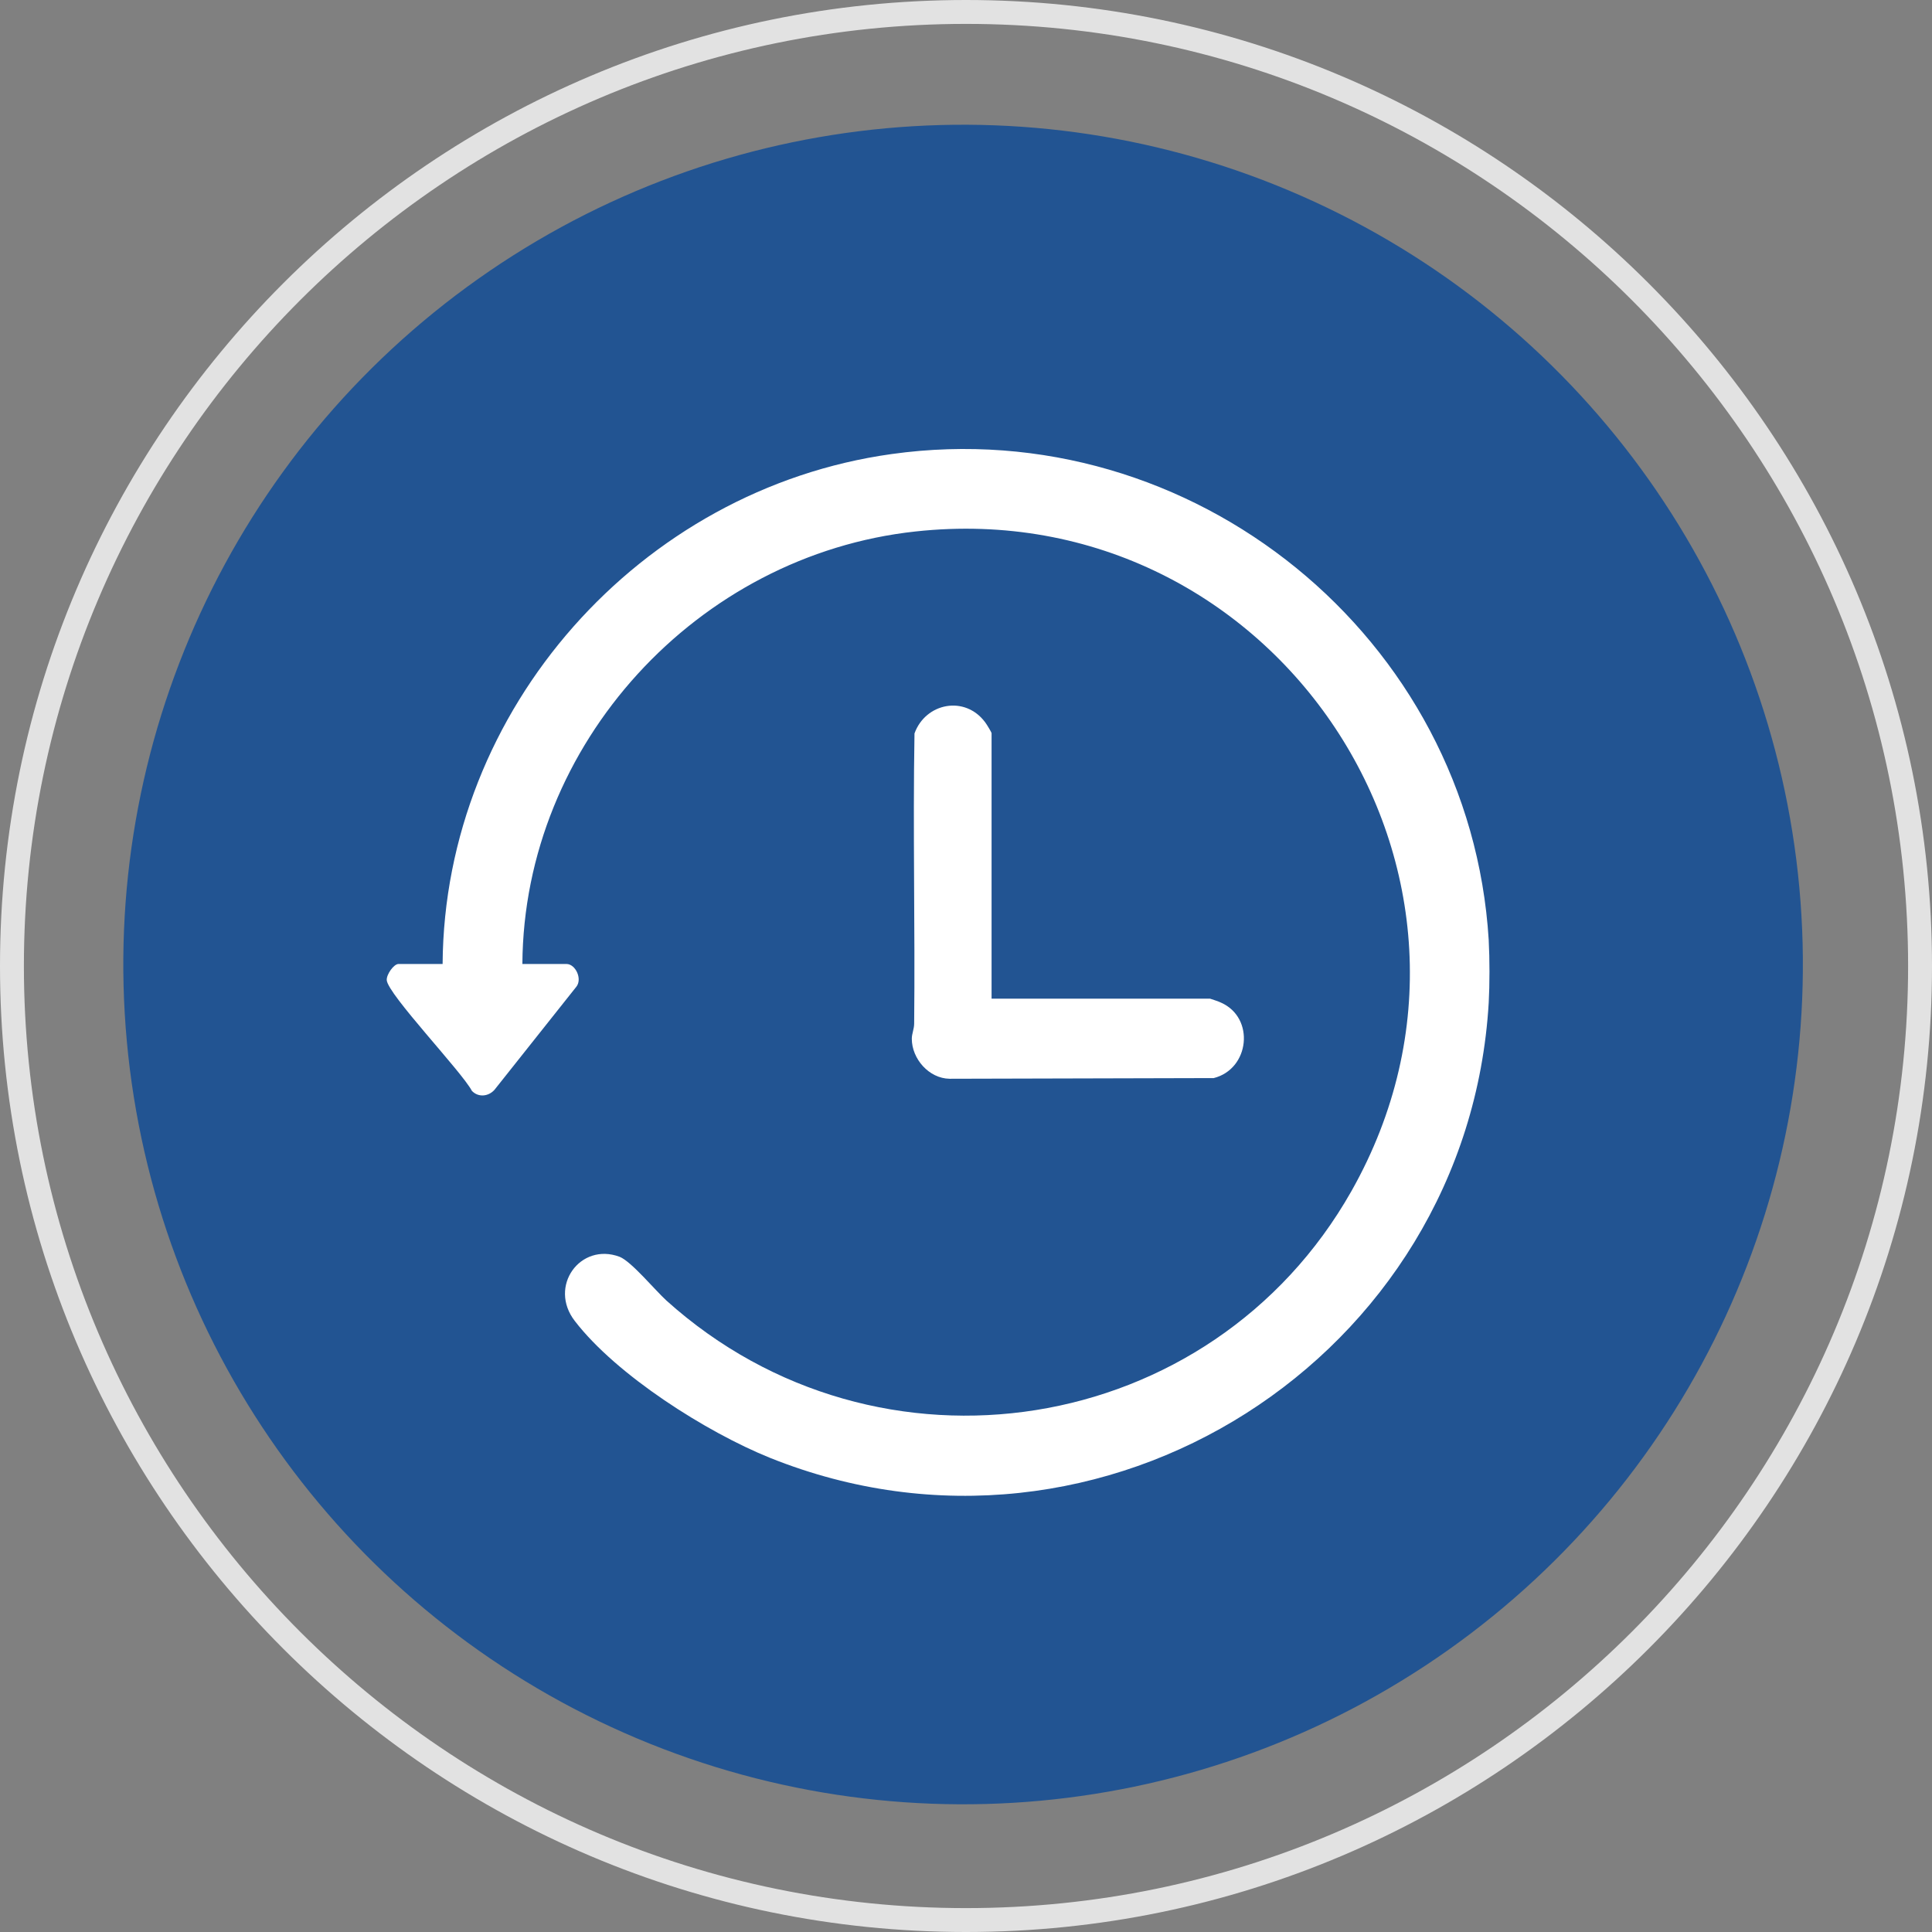 <svg xmlns="http://www.w3.org/2000/svg" id="Layer_2" data-name="Layer 2" viewBox="0 0 57.4 57.4"><rect x="0" y="0" width="57.4" height="57.4" fill="#808080" stroke="none"/><defs><style> .cls-1 { fill: #fff; } .cls-2 { fill: #e2e2e2; } .cls-3 { fill: #225492; } </style></defs><g id="Layer_2-2" data-name="Layer 2"><g><circle class="cls-3" cx="28.61" cy="28.65" r="24.95" transform="translate(-9.38 42.65) rotate(-65.26)"></circle><path class="cls-2" d="M28.7,57.4C12.88,57.4,0,44.53,0,28.7S12.88,0,28.7,0s28.7,12.88,28.7,28.7-12.88,28.7-28.7,28.7ZM28.7.71C13.27.71.71,13.27.71,28.7s12.56,27.99,27.99,27.99,27.99-12.56,27.99-27.99S44.14.71,28.7.71Z"></path><g><path class="cls-1" d="M44.23,27.94c.03.56.03,1.3,0,1.85-.62,10.54-11.49,17.49-21.36,13.52-1.88-.76-4.55-2.45-5.79-4.06-.8-1.03.16-2.35,1.33-1.91.35.14,1.05.99,1.39,1.3,6.29,5.66,16.19,4.1,20.35-3.25,5.31-9.39-2.27-20.76-12.95-19.6-6.48.7-11.64,6.31-11.68,12.85h1.31c.27,0,.48.45.29.68l-2.43,3.06c-.18.2-.48.23-.67.03-.3-.57-2.5-2.87-2.53-3.29-.01-.17.21-.48.35-.48h1.31c.05-7.57,5.87-14.11,13.34-15.15,8.94-1.25,17.19,5.45,17.74,14.44Z"></path><path class="cls-1" d="M29.46,29.67h6.49s.28.09.33.12c1.01.45.85,1.97-.22,2.24l-7.85.02c-.61-.01-1.12-.59-1.12-1.19,0-.15.07-.29.07-.45.03-2.87-.04-5.75.01-8.62.33-.91,1.5-1.14,2.1-.33.04.05.19.3.19.32v7.9Z"></path></g></g></g></svg>